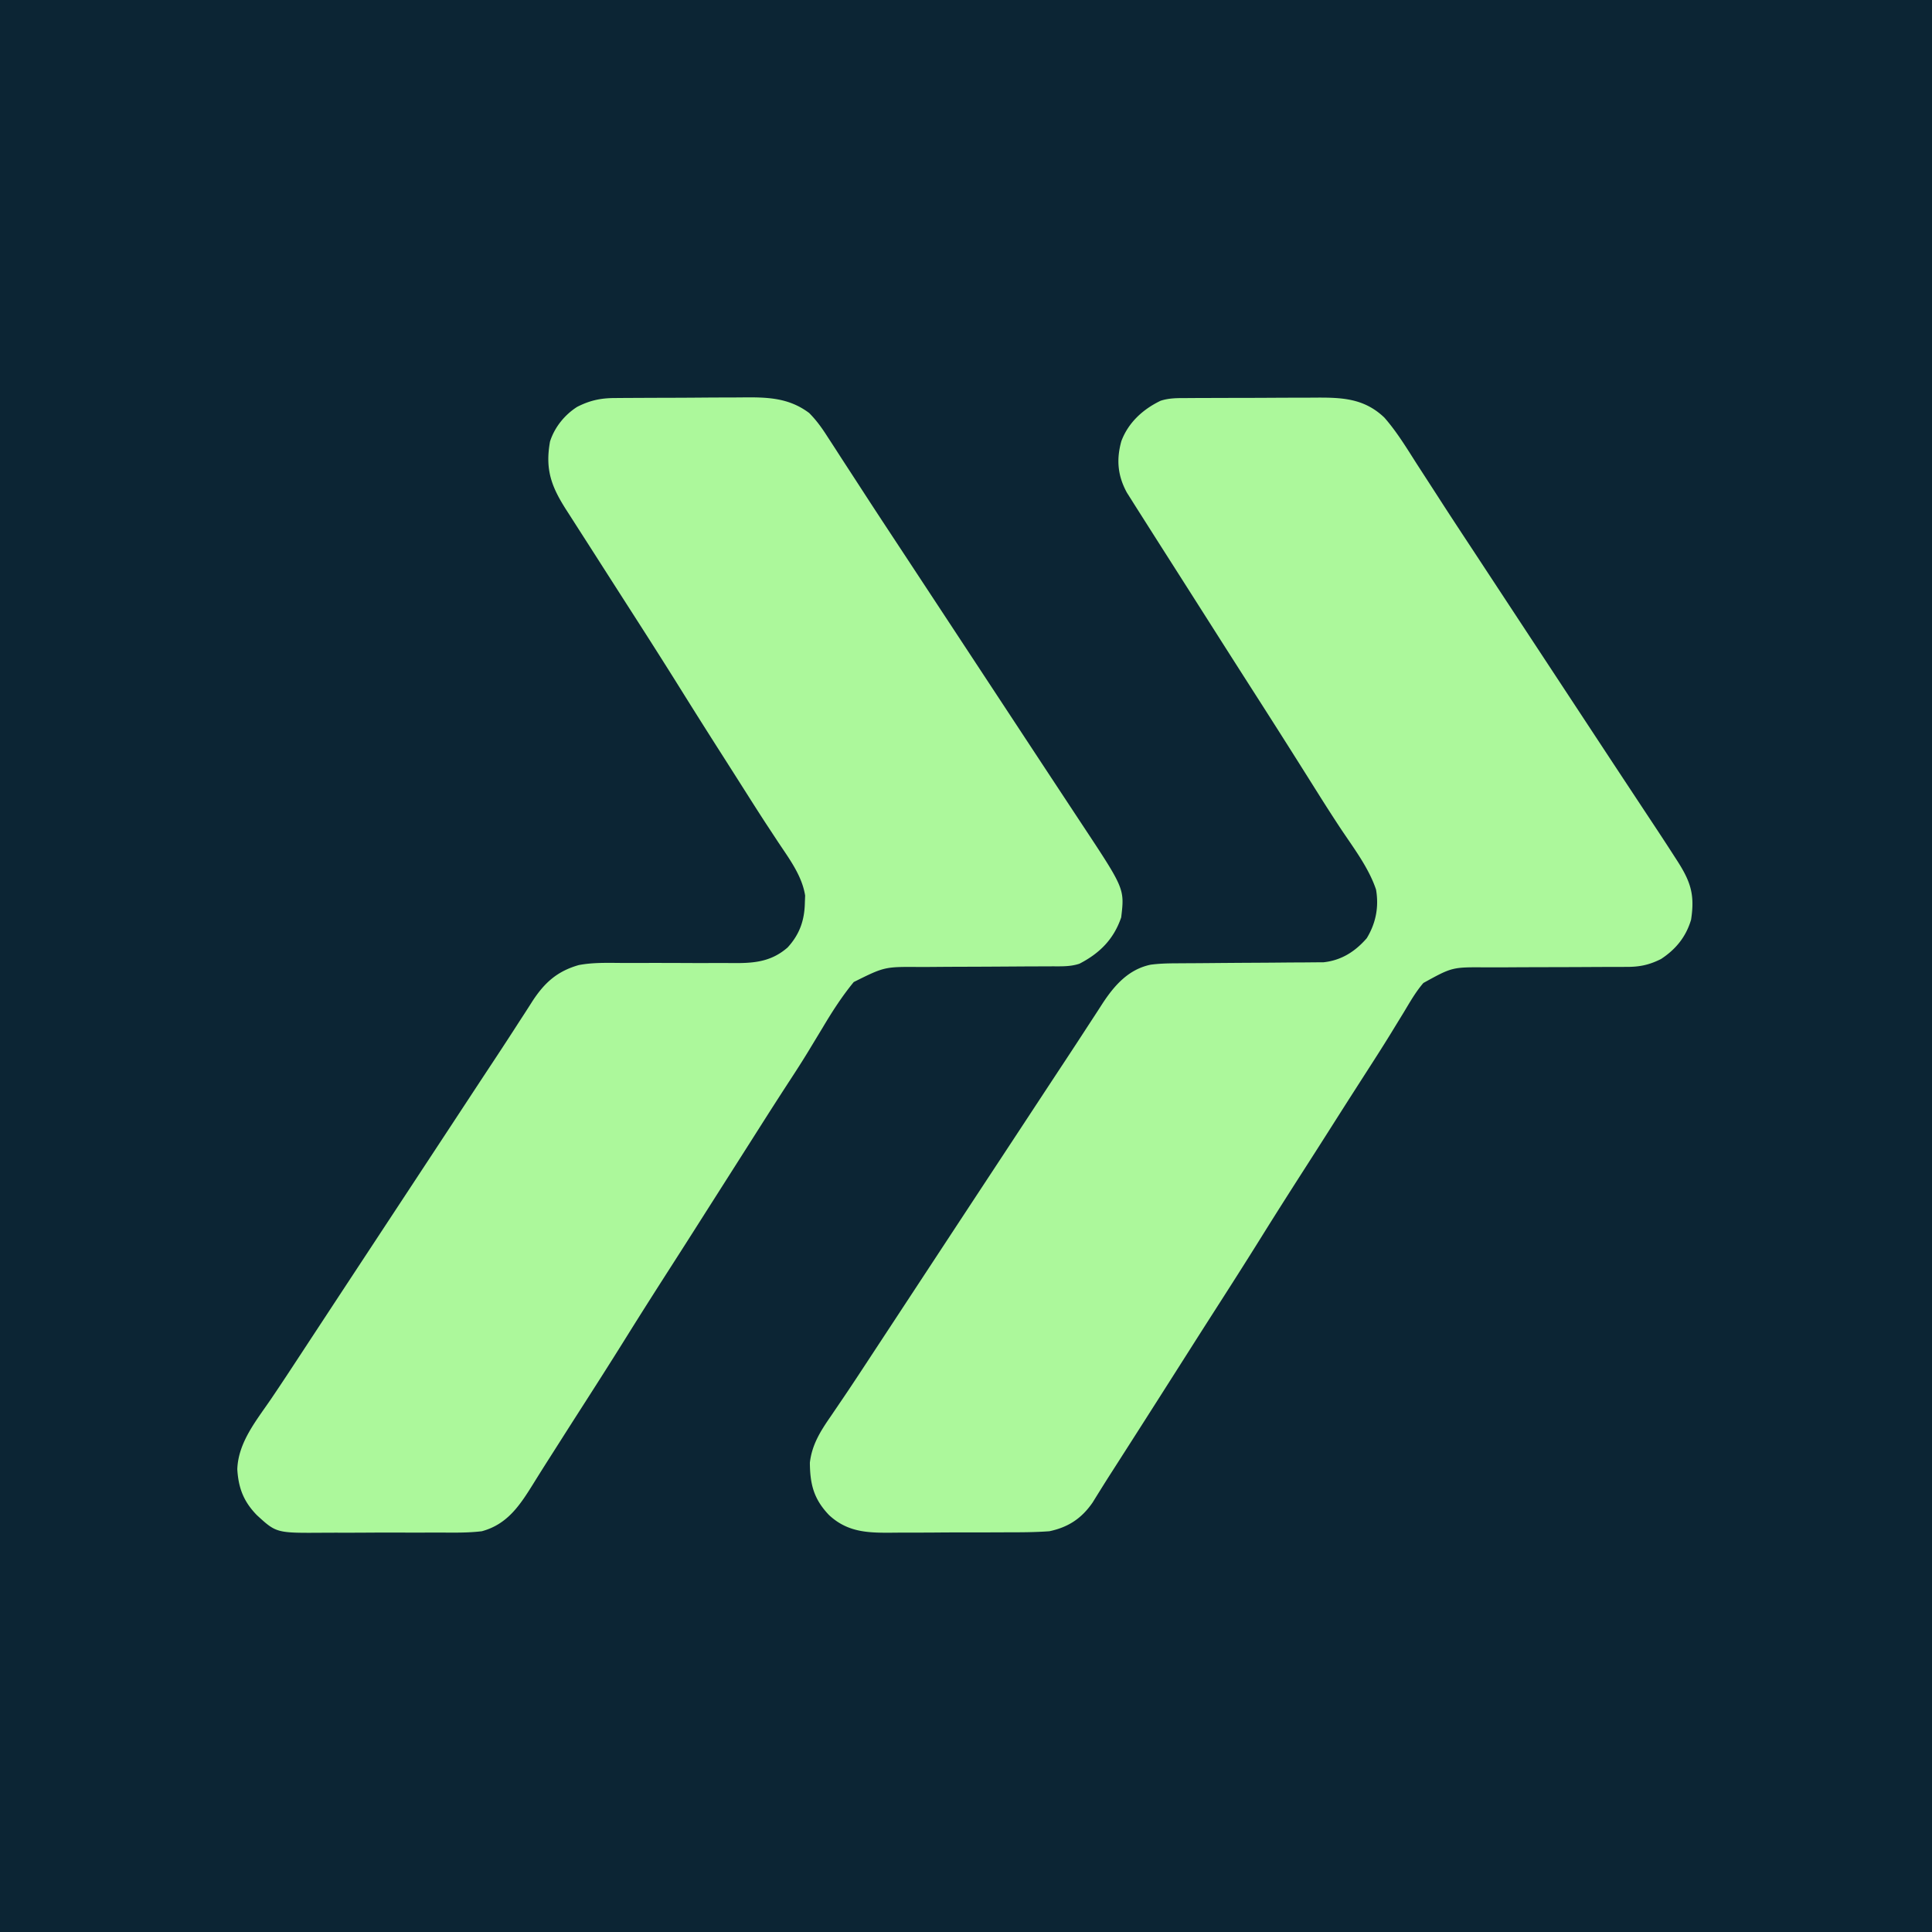 <svg xmlns="http://www.w3.org/2000/svg" viewBox="0 0 834 834"><path fill="#0C2534" d="M0 0h834v834H0V0Z"/><path fill="#ACF89B" d="m265.342 171.823 2.258-.02c2.468-.02 4.936-.031 7.404-.041l2.561-.013c4.48-.02 8.958-.035 13.437-.044 4.608-.011 9.215-.046 13.822-.085 3.558-.027 7.116-.035 10.674-.038 1.697-.005 3.394-.017 5.091-.035 10.61-.11 19.899.106 28.713 6.736 3.14 3.162 5.486 6.436 7.874 10.182l1.448 2.22c1.572 2.412 3.13 4.832 4.688 7.252 1.111 1.71 2.223 3.42 3.336 5.127 2.311 3.55 4.618 7.1 6.92 10.654 4.761 7.337 9.575 14.639 14.389 21.94 2.6 3.946 5.196 7.894 7.793 11.842l3.125 4.75 32.812 49.875a274553.35 274553.35 0 0 0 10.896 16.563c4.859 7.388 9.72 14.774 14.591 22.154 2.289 3.468 4.575 6.936 6.862 10.405 1.085 1.645 2.172 3.29 3.258 4.934 18.16 27.474 18.16 27.474 16.706 39.819-3.205 9.416-9.267 15.486-18 20-3.835 1.297-7.73 1.145-11.731 1.142l-2.347.01c-1.68.008-3.36.013-5.04.017-2.666.007-5.333.023-7.999.041-7.58.052-15.16.1-22.741.116-4.641.01-9.282.04-13.922.081-1.761.012-3.523.018-5.284.015-15.102-.11-15.102-.11-28.388 6.498-5.077 6.174-9.277 12.714-13.36 19.58-1.056 1.75-2.116 3.497-3.176 5.245a4370.508 4370.508 0 0 0-3.111 5.14c-2.441 4-4.96 7.943-7.526 11.865-4.104 6.287-8.161 12.6-12.188 18.937l-1.785 2.81-3.604 5.672c-2.93 4.612-5.864 9.222-8.798 13.831a37311.858 37311.858 0 0 0-13.875 21.812l-1.737 2.731c-3.09 4.858-6.189 9.71-9.298 14.555-6.587 10.266-13.142 20.548-19.59 30.902-7.087 11.38-14.308 22.67-21.548 33.953-2.54 3.966-5.07 7.939-7.596 11.913-1.18 1.857-2.361 3.712-3.544 5.566a999.944 999.944 0 0 0-7.437 11.802C224.547 649.615 219.144 657.987 208 661c-6.331.77-12.755.588-19.121.566-1.869.006-3.738.012-5.607.02-3.906.01-7.812.005-11.718-.01-4.984-.017-9.967.007-14.951.042-3.857.022-7.713.02-11.57.012-1.836 0-3.673.006-5.51.02-20.216.139-20.216.139-28.64-7.594-5.72-5.872-7.96-11.697-8.446-19.806.395-11.705 8.32-21.139 14.672-30.488 4.442-6.548 8.776-13.164 13.115-19.78 2.503-3.817 5.009-7.632 7.514-11.447l1.557-2.371a31204.572 31204.572 0 0 1 20.225-30.757 515823.617 515823.617 0 0 1 17.3-26.293l7.785-11.833c5.87-8.92 11.737-17.843 17.6-26.768a8139 8139 0 0 1 11.076-16.818l1.49-2.26c2.664-4.042 5.31-8.096 7.929-12.167 1.107-1.719 2.22-3.434 3.335-5.147a588.608 588.608 0 0 0 3.846-5.996c5.218-7.98 10.709-12.893 19.962-15.527 6.004-1.137 12.08-.966 18.169-.917 2.507.019 5.014.016 7.521.007 7.122-.022 14.243-.011 21.364.027 4.375.022 8.75.015 13.126-.01 1.655-.004 3.31.004 4.965.023 9.535.109 17.449-.124 25.012-6.728 5.13-5.614 7.277-11.606 7.437-19.25l.122-3.14c-1.316-8.498-6.803-15.827-11.497-22.86a3596269388.874 3596269388.874 0 0 0-5.266-8.003c-2.952-4.514-5.844-9.067-8.734-13.622-.58-.916-1.162-1.831-1.761-2.775l-3.54-5.577c-1.74-2.739-3.484-5.475-5.23-8.21a3126.237 3126.237 0 0 1-17.906-28.376c-7.108-11.403-14.34-22.726-21.6-34.033a16268.658 16268.658 0 0 1-16.063-25.088 7924.407 7924.407 0 0 0-5.974-9.316l-3.8-5.938-1.76-2.735c-6.392-10.003-9.177-17.373-6.994-29.483 1.957-6.13 6.287-11.506 11.695-14.95 5.451-2.78 10.099-3.798 16.213-3.821Z"/><path fill="#ACF89B" d="m512.38 171.839 2.233-.015c2.435-.015 4.87-.022 7.305-.027l5.097-.017c3.564-.01 7.127-.017 10.69-.02 4.548-.006 9.096-.03 13.644-.058 3.512-.019 7.023-.024 10.535-.026 1.675-.003 3.351-.01 5.027-.024 11.862-.086 21.68.028 30.682 8.603 5.4 6.157 9.636 13.17 14.032 20.057 1.102 1.705 2.206 3.408 3.31 5.11 2.265 3.492 4.523 6.988 6.777 10.487 4.416 6.85 8.9 13.656 13.385 20.46 2.37 3.598 4.733 7.199 7.098 10.799 9.21 14.015 18.43 28.024 27.648 42.034a199692.119 199692.119 0 0 1 18.742 28.49c4.847 7.371 9.698 14.74 14.564 22.099 2.279 3.447 4.556 6.896 6.832 10.346 1.078 1.632 2.158 3.263 3.238 4.893 3.293 4.97 6.56 9.954 9.781 14.97l1.154 1.787c5.725 8.953 7.487 14.544 5.846 25.213-2.161 7.367-6.591 12.82-13 17-5.175 2.593-9.368 3.434-15.18 3.385l-2.382.016c-1.696.01-3.393.013-5.09.01-2.69-.005-5.382.01-8.073.028-5.717.037-11.433.05-17.15.061-6.622.012-13.243.034-19.865.08-2.64.013-5.278.01-7.918.005-14.478-.105-14.478-.105-26.898 6.745-3.278 3.79-5.75 8.135-8.319 12.42-1.328 2.17-2.658 4.34-3.988 6.508l-2.065 3.38c-3.31 5.372-6.72 10.68-10.134 15.987a38401.953 38401.953 0 0 0-6.017 9.376c-2.985 4.66-5.953 9.329-8.921 13.999-3.623 5.702-7.253 11.4-10.902 17.086-6.59 10.27-13.148 20.556-19.598 30.914-7.094 11.391-14.322 22.694-21.57 33.988a4845.202 4845.202 0 0 0-9.055 14.2l-1.731 2.721L507 593a12880.155 12880.155 0 0 1-26.309 41.23l-1.854 2.889a626.977 626.977 0 0 0-3.729 5.923l-1.838 2.946-1.626 2.63c-4.73 6.853-10.485 10.66-18.644 12.382-6.227.468-12.442.472-18.684.469l-5.472.023c-3.812.013-7.623.015-11.435.009-4.863-.006-9.725.025-14.588.065-3.764.026-7.528.029-11.292.025-1.792.002-3.584.011-5.376.03-10.756.095-19.94.168-28.273-7.596-6.596-6.895-8.21-13.267-8.278-22.646.922-7.823 4.61-13.637 9.023-20.004 1.266-1.863 2.53-3.728 3.793-5.594l2.173-3.203c4.309-6.379 8.517-12.825 12.742-19.26a50919.384 50919.384 0 0 0 19.088-29.047l9.917-15.09a61888.902 61888.902 0 0 1 27.307-41.52l1.575-2.396c4.334-6.585 8.663-13.173 12.992-19.762 4.18-6.36 8.366-12.714 12.555-19.067a2041.86 2041.86 0 0 0 7.959-12.168c1.116-1.718 2.236-3.433 3.358-5.147 1.303-1.993 2.6-3.991 3.885-5.996 5.125-7.795 11.204-14.707 20.749-16.69 3.612-.479 7.092-.574 10.737-.593l2.185-.015c1.557-.01 3.113-.02 4.67-.026 2.468-.012 4.936-.032 7.405-.053 7.014-.062 14.028-.116 21.043-.15 4.3-.02 8.599-.056 12.898-.1 1.632-.014 3.265-.023 4.898-.026 2.287-.005 4.574-.028 6.862-.055l3.935-.025c7.668-.824 13.632-4.613 18.649-10.392 3.945-6.487 5.296-13.524 4-21-3.256-9.682-9.982-18.328-15.566-26.781a788.832 788.832 0 0 1-9.496-14.782l-1.496-2.374c-1.482-2.354-2.962-4.708-4.442-7.063a5062.646 5062.646 0 0 0-21.932-34.523 9738.714 9738.714 0 0 1-18.35-28.775 29268.92 29268.92 0 0 0-10.455-16.433c-2.989-4.697-5.98-9.392-8.974-14.085-2.93-4.593-5.854-9.19-8.77-13.79-.956-1.507-1.914-3.014-2.873-4.519-1.139-1.787-2.269-3.58-3.396-5.375l-1.797-2.844c-3.986-7.285-4.61-14.275-2.39-22.219C487.057 182.42 493.38 176.661 501 173c3.74-1.234 7.485-1.155 11.38-1.161Z"/></svg>